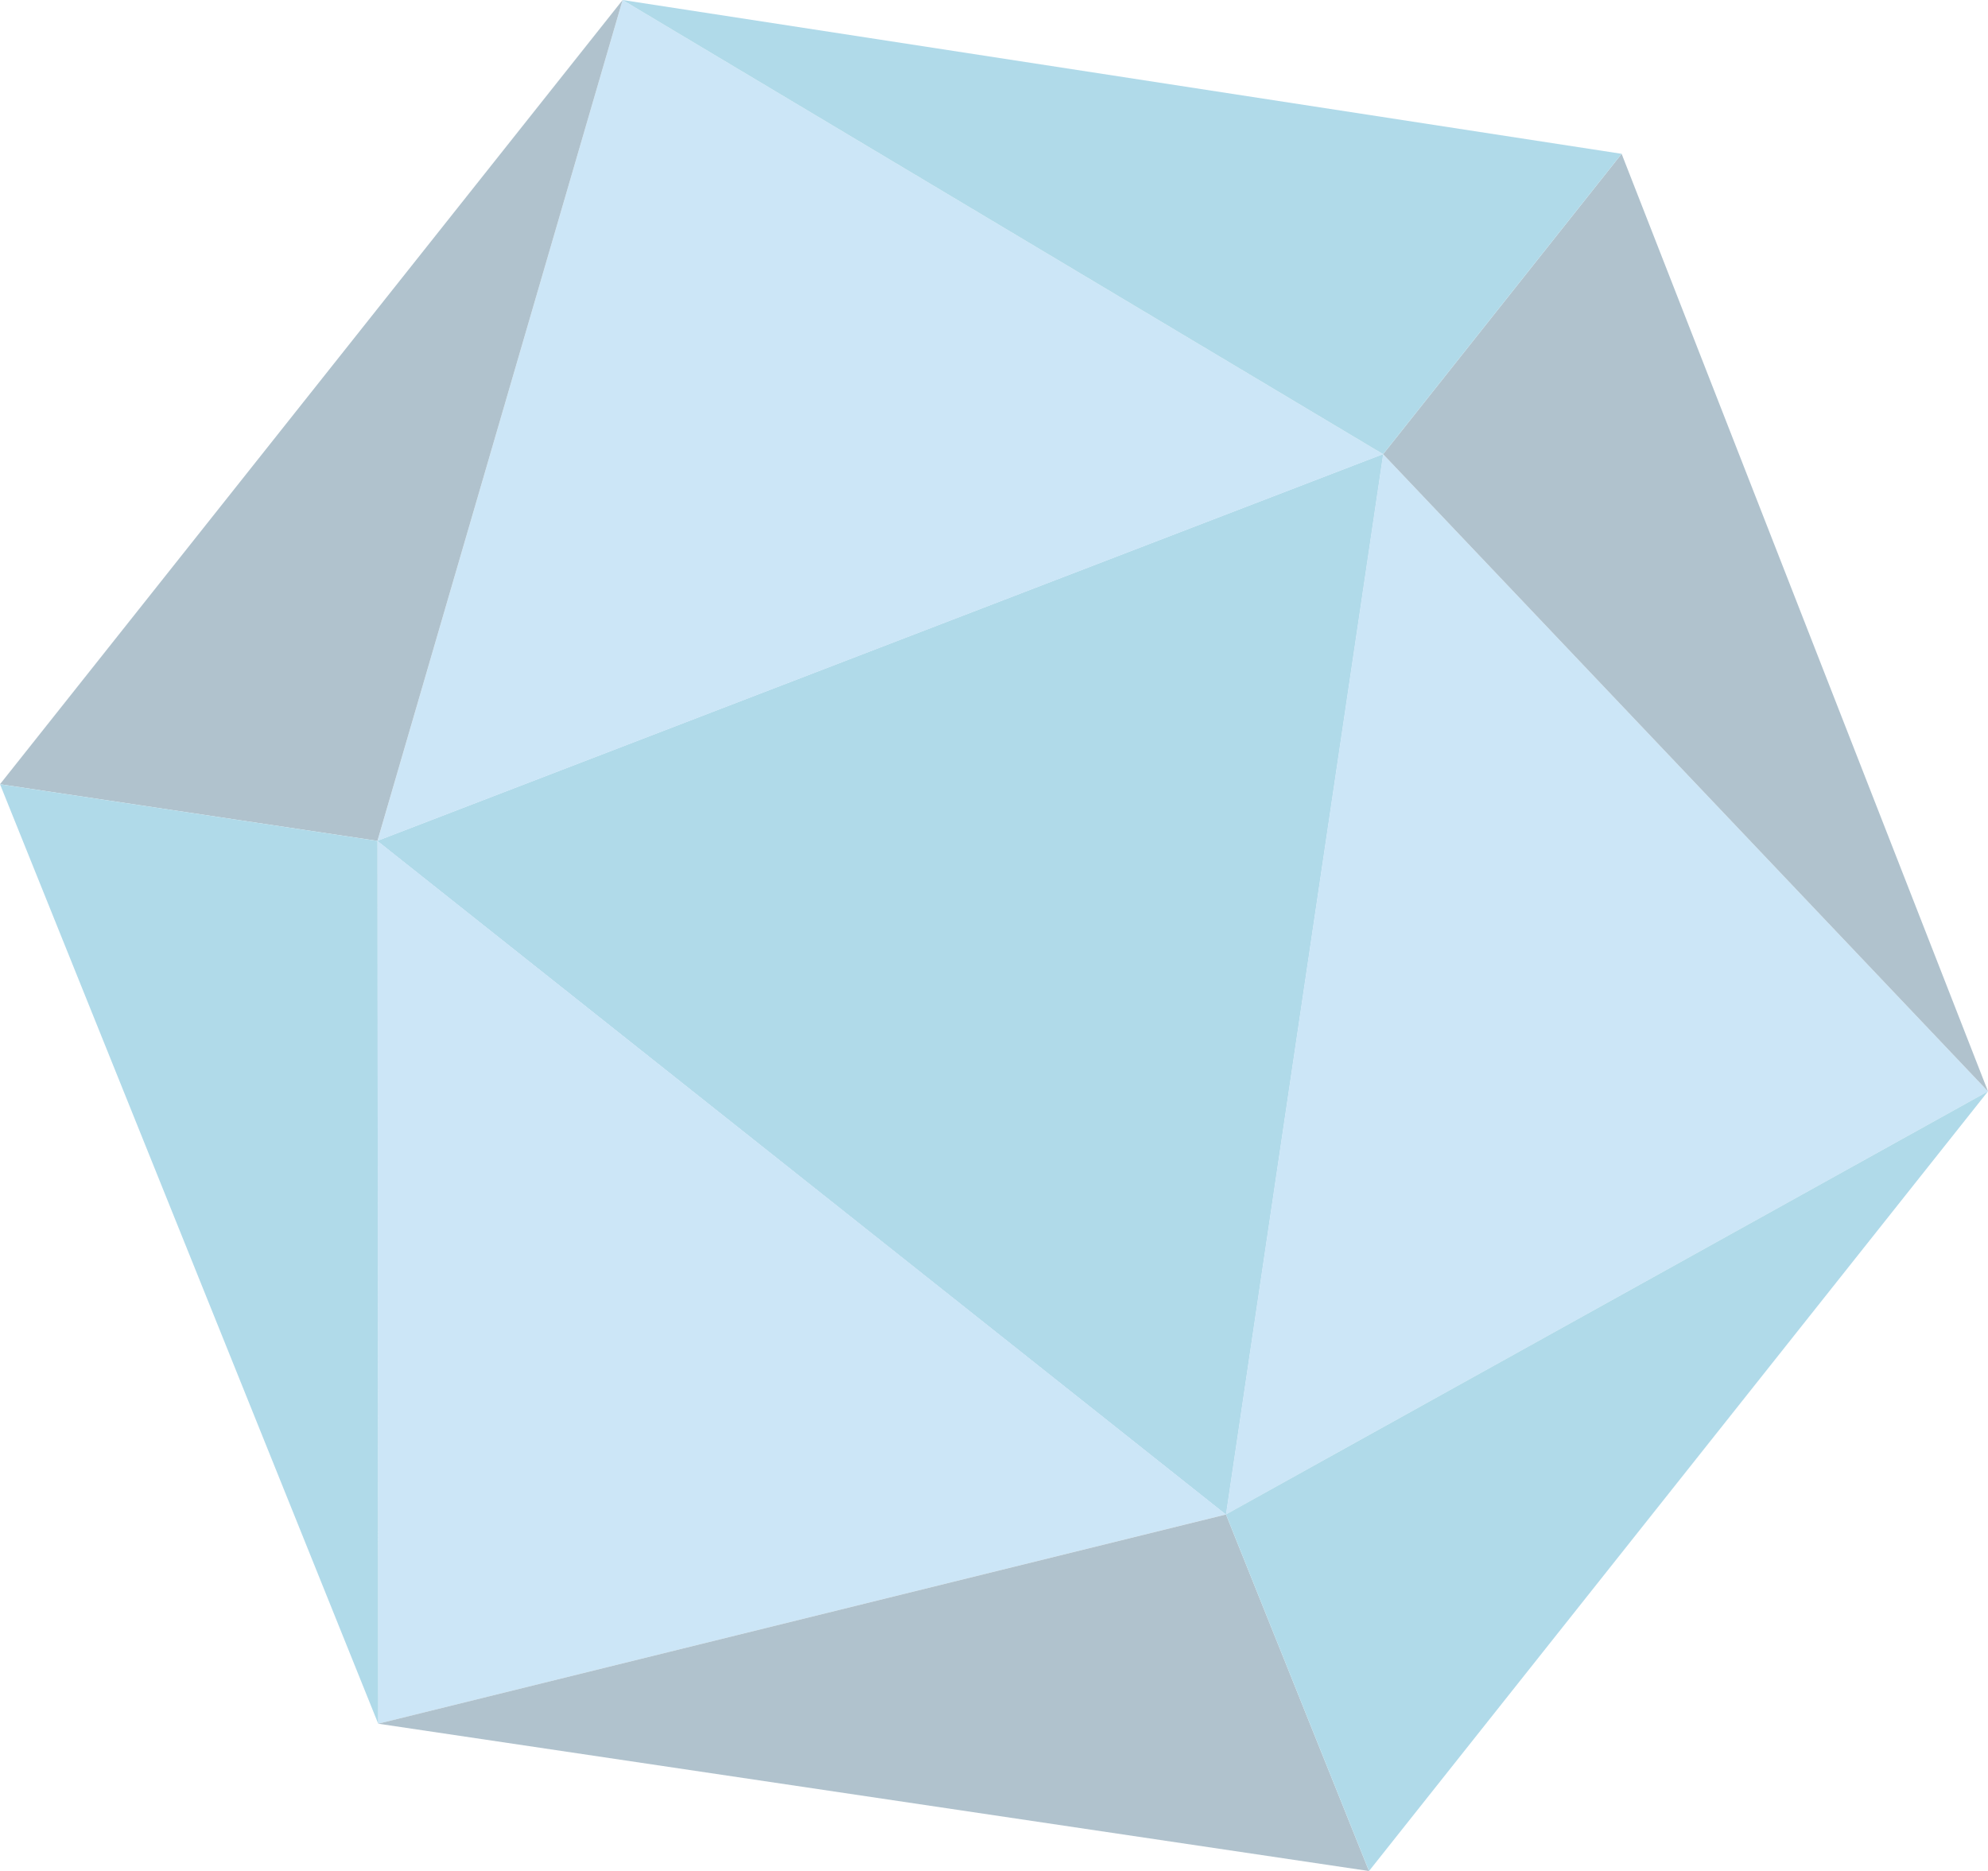 <svg xmlns="http://www.w3.org/2000/svg" width="619.769" height="583.338" viewBox="0 0 619.769 583.338">
  <g id="SHAPE" transform="translate(0)" opacity="0.31">
    <path id="Tracé_35" data-name="Tracé 35" d="M273.26,341.076l49-330.551L8.746,131.082Z" transform="translate(108.935 131.086)" fill="#007abc"/>
    <path id="Tracé_36" data-name="Tracé 36" d="M273.26,341.076l49-330.551L8.746,131.082Z" transform="translate(108.935 131.086)" fill="#0087b9"/>
    <path id="Tracé_37" data-name="Tracé 37" d="M28.406,341.075l237.563-131.9L77.4,10.524Z" transform="translate(353.795 131.081)" fill="#59aee4"/>
    <path id="Tracé_38" data-name="Tracé 38" d="M85.171,0,8.746,262.159,322.263,141.6Z" transform="translate(108.932 0.004)" fill="#59aee4"/>
    <path id="Tracé_39" data-name="Tracé 39" d="M273.26,229.478,8.975,294.722,8.746,19.485Z" transform="translate(108.935 242.684)" fill="#59aee4"/>
    <path id="Tracé_40" data-name="Tracé 40" d="M194.1,0,0,244.493l117.665,17.667Z" transform="translate(0 0.004)" fill="#003b5e"/>
    <path id="Tracé_41" data-name="Tracé 41" d="M117.907,311.075l-.229-275.237L0,18.172Z" transform="translate(0.002 226.328)" fill="#0087b9"/>
    <path id="Tracé_42" data-name="Tracé 42" d="M8.763,100.323l308.888,45.936L273.061,35.093Z" transform="translate(109.146 437.08)" fill="#003b5e"/>
    <path id="Tracé_43" data-name="Tracé 43" d="M28.406,157.188l44.6,111.179L265.969,25.288Z" transform="translate(353.795 314.968)" fill="#0087b9"/>
    <path id="Tracé_44" data-name="Tracé 44" d="M32.047,97.211,220.62,295.862,106.4,3.564Z" transform="translate(399.149 44.39)" fill="#003b5e"/>
    <path id="Tracé_45" data-name="Tracé 45" d="M251.518,141.6l74.353-93.647L14.426,0Z" transform="translate(179.678)" fill="#0087b9"/>
  </g>
</svg>
